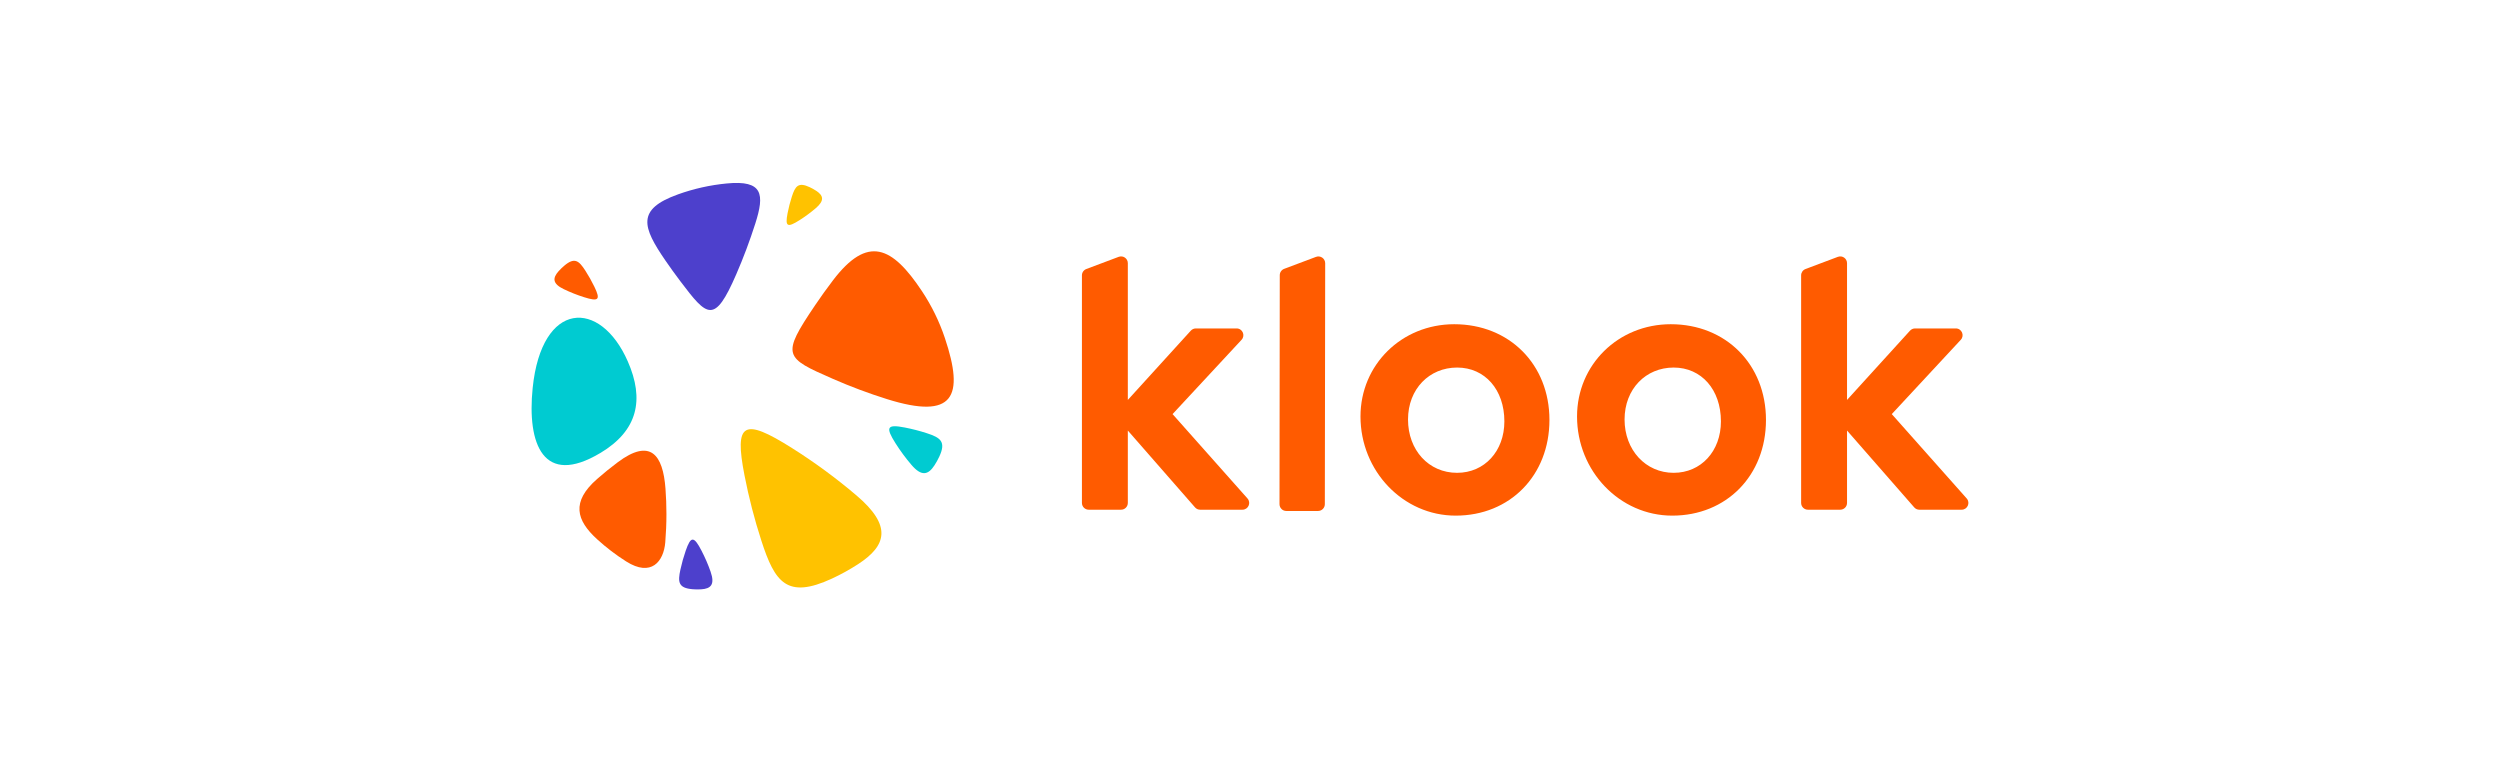 <svg width="246" height="76" viewBox="0 0 246 76" fill="none" xmlns="http://www.w3.org/2000/svg">
<g filter="url(#filter0_d_324_5118)">
<rect x="8" y="8" width="230" height="60" rx="4" fill="white"/>
<g clip-path="url(#clip0_324_5118)">
<path d="M187.948 32.534L181.748 39.353V25.896C181.748 25.431 181.283 25.11 180.848 25.273L177.663 26.471C177.403 26.57 177.231 26.817 177.231 27.094V49.489C177.231 49.858 177.531 50.155 177.897 50.155H181.082C181.45 50.155 181.748 49.856 181.748 49.489V42.365L188.361 49.928C188.488 50.073 188.67 50.155 188.861 50.155H193.025C193.599 50.155 193.903 49.478 193.523 49.048L186.151 40.748L192.941 33.436C193.337 33.01 193.034 32.318 192.454 32.318H188.441C188.255 32.318 188.076 32.398 187.95 32.535L187.948 32.534Z" fill="#FF5B00"/>
<path d="M164.549 50.738C159.381 50.738 155.181 46.361 155.181 40.979C155.181 35.89 159.232 31.903 164.404 31.903C169.832 31.903 173.772 35.864 173.772 41.322C173.772 46.779 169.893 50.738 164.549 50.738ZM164.69 46.525C167.384 46.525 169.339 44.395 169.339 41.463C169.339 38.345 167.426 36.167 164.69 36.167C161.954 36.167 159.857 38.269 159.857 41.279C159.857 44.289 161.937 46.526 164.69 46.526V46.525Z" fill="#FF5B00"/>
<path d="M143.24 50.738C138.074 50.738 133.872 46.361 133.872 40.979C133.872 35.89 137.924 31.903 143.095 31.903C148.525 31.903 152.465 35.864 152.465 41.322C152.465 46.779 148.584 50.738 143.24 50.738ZM143.381 46.525C146.075 46.525 148.03 44.395 148.03 41.463C148.03 38.345 146.118 36.167 143.381 36.167C140.645 36.167 138.549 38.269 138.549 41.279C138.549 44.289 140.58 46.526 143.381 46.526V46.525Z" fill="#FF5B00"/>
<path d="M125.903 49.612L125.929 27.079C125.929 26.802 126.102 26.553 126.362 26.454L129.495 25.277C129.934 25.113 130.399 25.437 130.399 25.904L130.364 49.612C130.364 49.98 130.064 50.28 129.694 50.28H126.571C126.202 50.28 125.903 49.979 125.903 49.61V49.612Z" fill="#FF5B00"/>
<path d="M117.179 32.534L110.978 39.353V25.896C110.978 25.431 110.513 25.11 110.078 25.273L106.893 26.471C106.633 26.57 106.462 26.817 106.462 27.094V49.489C106.462 49.858 106.761 50.155 107.128 50.155H110.313C110.681 50.155 110.978 49.856 110.978 49.489V42.365L117.592 49.928C117.718 50.073 117.9 50.155 118.092 50.155H122.255C122.83 50.155 123.133 49.478 122.752 49.048L115.38 40.748L122.169 33.436C122.566 33.01 122.262 32.318 121.682 32.318H117.67C117.484 32.318 117.305 32.398 117.179 32.535V32.534Z" fill="#FF5B00"/>
<path d="M55.483 28.456C56.121 28.763 56.782 29.026 57.461 29.241C58.913 29.701 59.114 29.507 58.486 28.213C58.219 27.664 57.924 27.137 57.6 26.635C56.968 25.651 56.54 25.288 55.53 26.14C55.329 26.31 55.141 26.494 54.966 26.687C54.356 27.37 54.363 27.919 55.481 28.456H55.483Z" fill="#FF5B00"/>
<path d="M69.927 56.266C69.678 55.552 69.377 54.856 69.027 54.183C68.278 52.739 67.98 52.733 67.476 54.184C67.264 54.798 67.089 55.42 66.953 56.045C66.687 57.265 66.737 57.86 68.142 57.979C68.421 58.004 68.702 58.007 68.979 57.99C69.955 57.935 70.363 57.516 69.926 56.266H69.927Z" fill="#4D40CC"/>
<path d="M89.683 45.739C89.114 45.073 88.593 44.366 88.122 43.624C87.112 42.032 87.279 41.729 89.019 42.065C89.754 42.209 90.475 42.393 91.177 42.62C92.548 43.062 93.115 43.457 92.423 44.939C92.285 45.235 92.127 45.518 91.951 45.789C91.333 46.738 90.678 46.906 89.683 45.739Z" fill="#00CBD1"/>
<path d="M80.272 20.485C79.768 20.915 79.234 21.309 78.674 21.665C77.47 22.427 77.242 22.302 77.496 20.987C77.604 20.431 77.744 19.888 77.915 19.356C78.25 18.32 78.547 17.892 79.667 18.415C79.891 18.519 80.105 18.638 80.309 18.772C81.027 19.239 81.152 19.732 80.272 20.485Z" fill="#FFC200"/>
<path d="M59.064 44.579C53.47 47.922 51.85 43.706 52.414 38.181C53.295 29.532 59.066 29.384 61.776 35.564C63.415 39.299 62.79 42.354 59.066 44.581L59.064 44.579Z" fill="#00CBD1"/>
<path d="M65.577 50.578C65.577 51.515 65.537 52.442 65.463 53.361C65.309 55.243 64.09 56.813 61.612 55.243C60.597 54.6 59.642 53.87 58.757 53.063C56.707 51.195 56.184 49.387 58.757 47.131C59.406 46.562 60.078 46.017 60.77 45.498C63.99 43.085 65.238 44.718 65.485 48.096C65.545 48.917 65.577 49.744 65.577 50.58V50.578Z" fill="#FF5B00"/>
<path d="M84.275 48.749C82.278 47.051 80.157 45.492 77.93 44.087C73.153 41.074 72.244 41.569 73.256 46.763C73.683 48.959 74.24 51.11 74.919 53.204C76.245 57.301 77.43 58.99 81.878 56.927C82.763 56.516 83.613 56.045 84.426 55.519C87.274 53.673 87.775 51.722 84.275 48.749Z" fill="#FFC200"/>
<path d="M81.961 27.59C81.351 28.391 80.761 29.21 80.198 30.047C76.851 35.004 77.182 35.188 81.961 37.281C83.684 38.035 85.453 38.699 87.264 39.268C93.892 41.347 94.906 39.024 92.975 33.259C92.425 31.615 91.662 30.069 90.721 28.65C87.787 24.232 85.384 23.099 81.961 27.588V27.59Z" fill="#FF5B00"/>
<path d="M71.513 18.052C69.851 18.212 68.248 18.577 66.732 19.12C62.597 20.597 63.211 22.334 65.487 25.651C65.958 26.336 66.444 27.009 66.944 27.671C69.598 31.176 70.298 31.95 72.452 26.981C73.155 25.361 73.778 23.698 74.322 21.998C75.239 19.12 75.097 17.706 71.513 18.052Z" fill="#4D40CC"/>
</g>
</g>
<defs>
<filter id="filter0_d_324_5118" x="0" y="0" width="246" height="76" filterUnits="userSpaceOnUse" color-interpolation-filters="sRGB">
<feFlood flood-opacity="0" result="BackgroundImageFix"/>
<feColorMatrix in="SourceAlpha" type="matrix" values="0 0 0 0 0 0 0 0 0 0 0 0 0 0 0 0 0 0 127 0" result="hardAlpha"/>
<feOffset/>
<feGaussianBlur stdDeviation="4"/>
<feComposite in2="hardAlpha" operator="out"/>
<feColorMatrix type="matrix" values="0 0 0 0 0 0 0 0 0 0 0 0 0 0 0 0 0 0 0.05 0"/>
<feBlend mode="normal" in2="BackgroundImageFix" result="effect1_dropShadow_324_5118"/>
<feBlend mode="normal" in="SourceGraphic" in2="effect1_dropShadow_324_5118" result="shape"/>
</filter>
<clipPath id="clip0_324_5118">
<rect width="141.385" height="40" fill="white" transform="translate(52.308 18)"/>
</clipPath>
</defs>
</svg>
